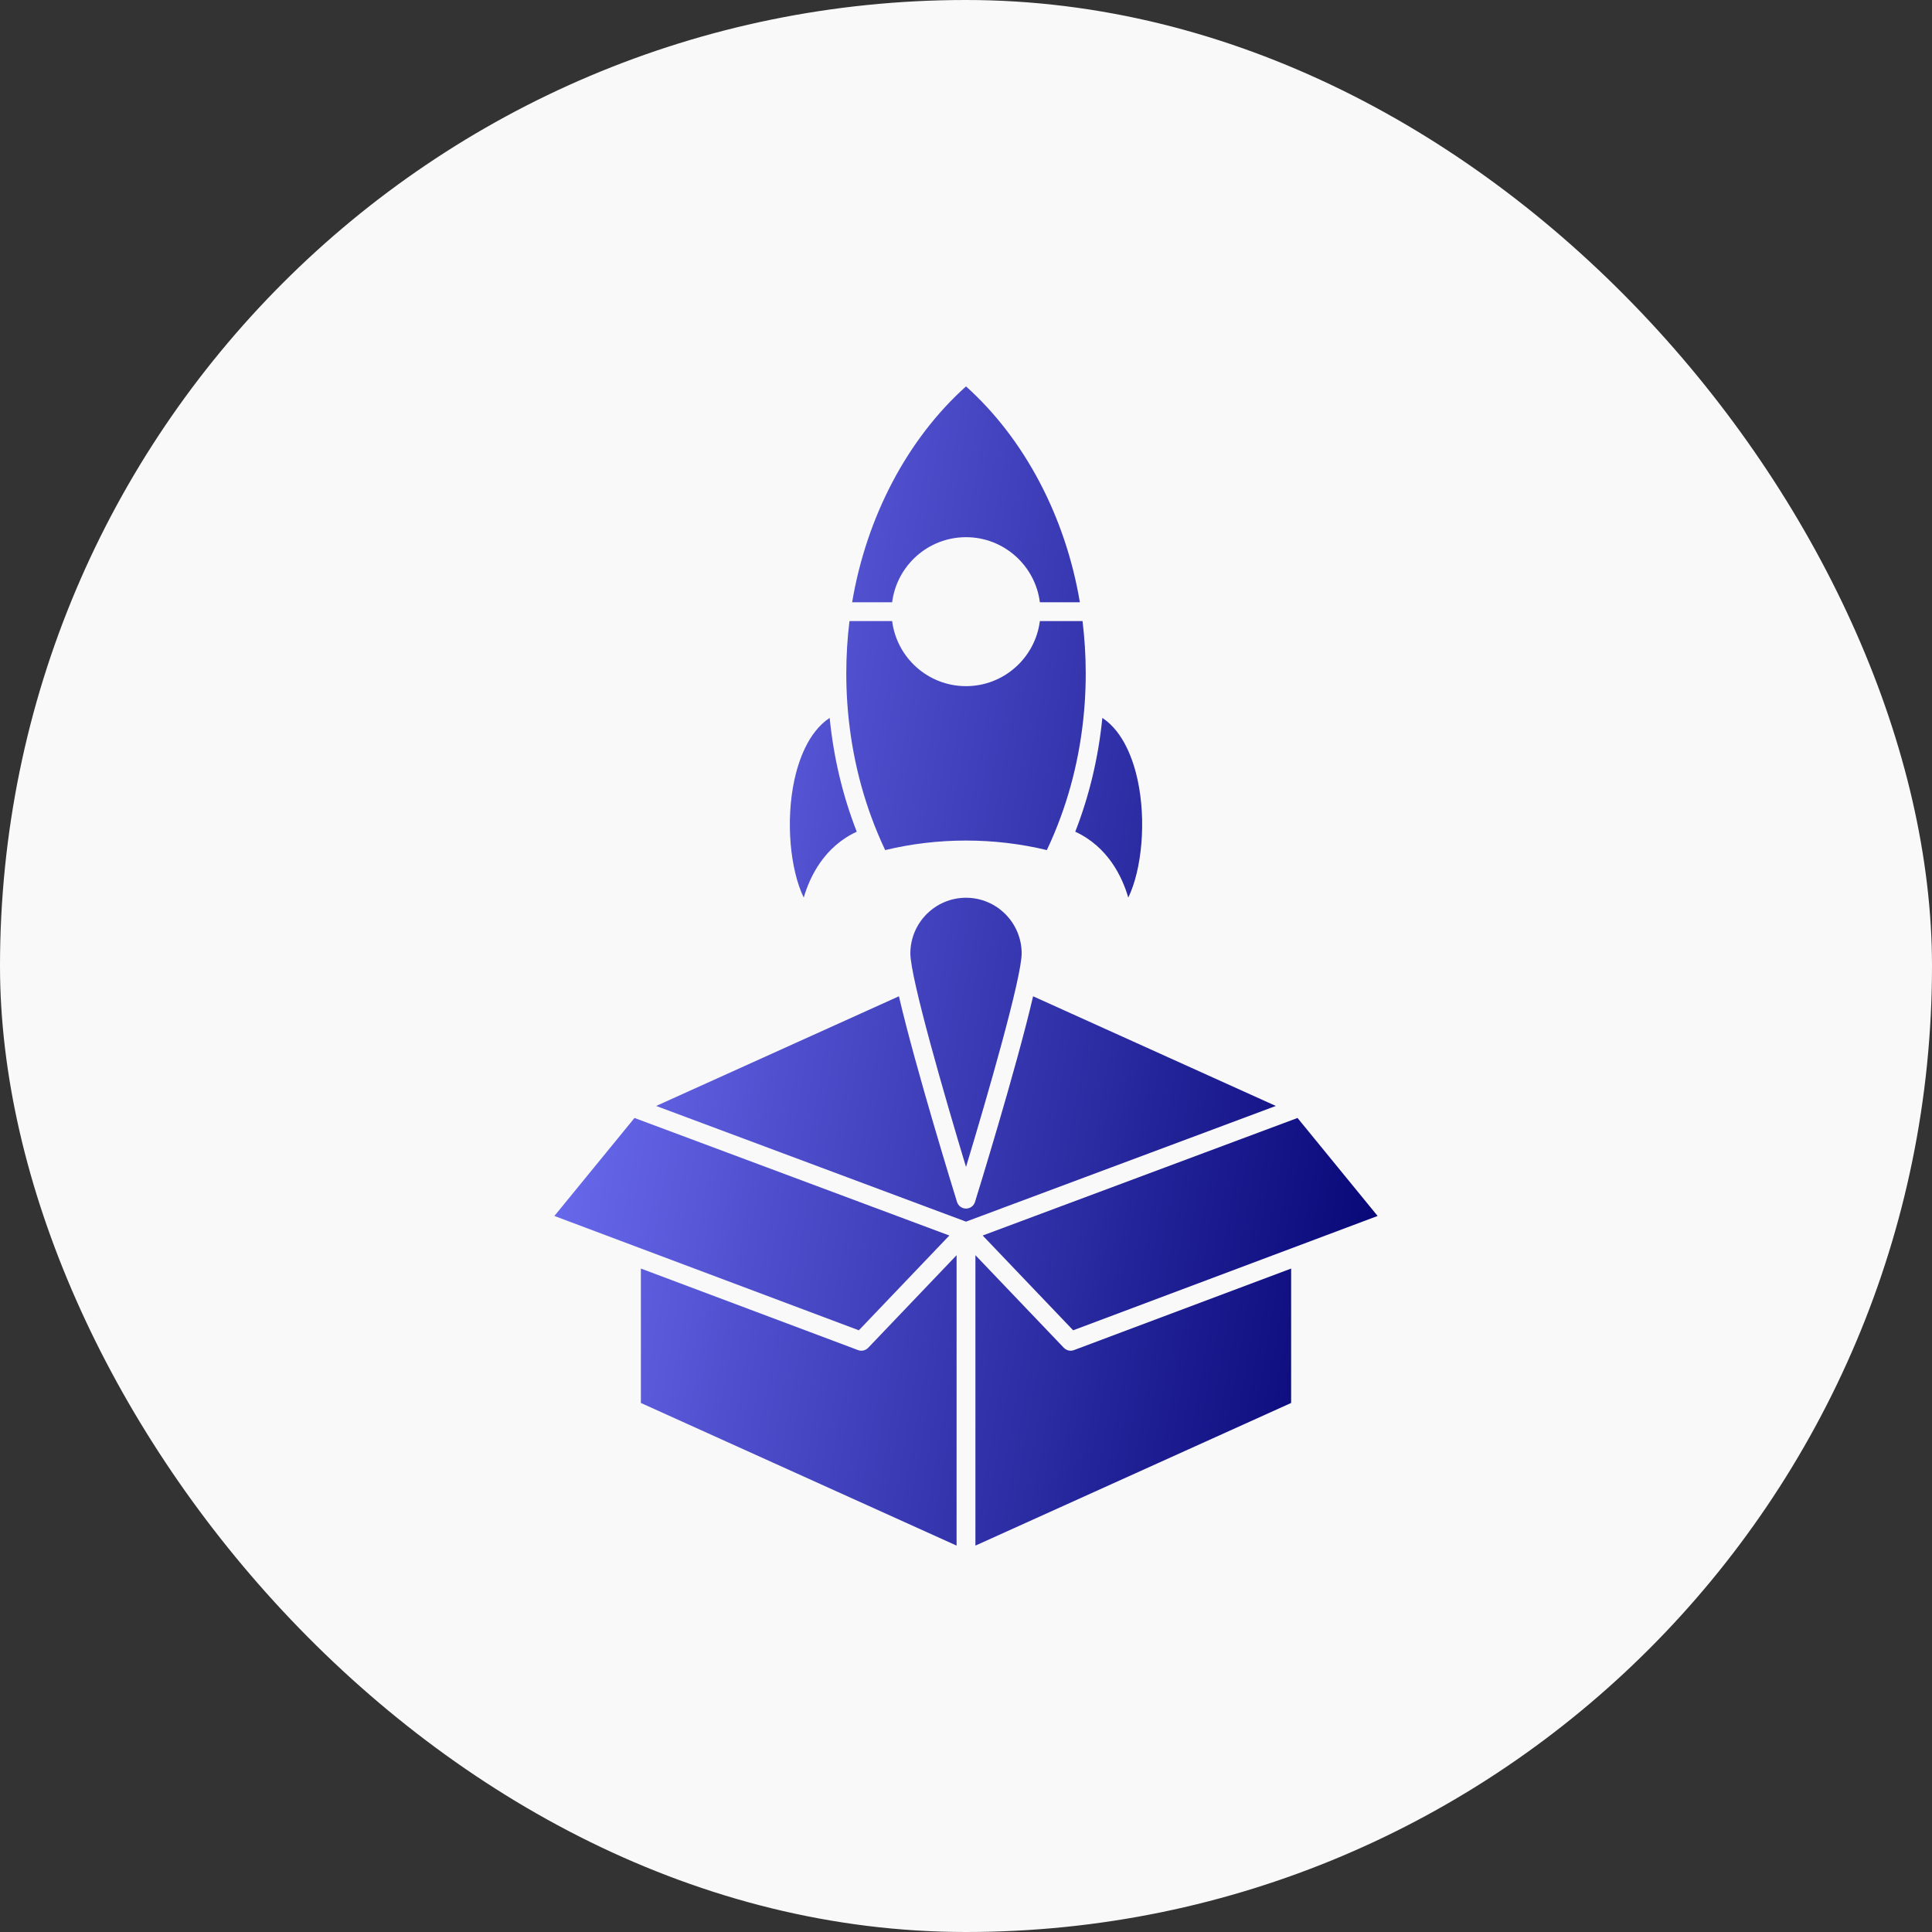 <svg xmlns="http://www.w3.org/2000/svg" width="150" height="150" viewBox="0 0 150 150" fill="none"><rect x="0" y="0" width="150" height="150" fill="#333333" stroke="none"/><g clip-path="url(#clip0_434_49)"><rect width="150" height="150" rx="75" fill="#F9F9F9"></rect><path d="M50.945 85.866L69.792 77.351C71.088 82.932 74.139 92.792 74.302 93.319C74.349 93.468 74.441 93.598 74.567 93.691C74.693 93.784 74.845 93.833 75.001 93.833C75.157 93.833 75.309 93.784 75.434 93.691C75.56 93.598 75.653 93.468 75.699 93.319C75.862 92.792 78.914 82.932 80.209 77.351L99.056 85.866L75.001 94.848L50.945 85.866ZM73.706 95.925L49.262 86.799L43.043 94.407L66.681 103.284L73.706 95.925ZM74.27 97.453L67.405 104.642C67.306 104.746 67.179 104.818 67.04 104.85C66.9 104.882 66.754 104.872 66.62 104.822L49.758 98.49V108.926L74.269 120L74.27 97.453ZM83.381 104.822C83.247 104.872 83.101 104.882 82.962 104.85C82.822 104.818 82.695 104.746 82.596 104.643L75.731 97.453V120L100.243 108.926V98.49L83.381 104.822ZM76.295 95.925L83.32 103.284L106.958 94.407L100.739 86.799L76.295 95.925ZM75.001 90.603C76.638 85.186 79.321 75.915 79.321 74.024C79.321 71.641 77.383 69.701 75.001 69.701C72.618 69.701 70.68 71.641 70.68 74.024C70.68 75.915 73.363 85.186 75.001 90.603ZM66.518 64.573C65.425 61.777 64.721 58.812 64.415 55.737C62.719 56.849 61.98 59.151 61.677 60.549C60.99 63.725 61.344 67.501 62.401 69.689C62.874 68.069 63.979 65.749 66.518 64.573ZM85.586 55.737C85.28 58.812 84.576 61.776 83.483 64.573C86.022 65.749 87.127 68.07 87.6 69.689C88.657 67.501 89.011 63.725 88.324 60.549C88.021 59.152 87.282 56.849 85.586 55.737ZM84.219 54.566C84.27 53.803 84.296 53.03 84.296 52.268C84.296 50.907 84.209 49.55 84.048 48.221H80.735C80.374 51.065 77.941 53.273 75 53.273C72.059 53.273 69.626 51.065 69.266 48.221H65.953C65.789 49.564 65.706 50.915 65.705 52.268C65.705 53.03 65.731 53.803 65.782 54.567C66.026 58.119 66.82 61.527 68.144 64.695C68.327 65.135 68.52 65.57 68.724 66.001C70.762 65.509 72.871 65.26 75 65.26C77.13 65.26 79.239 65.509 81.277 66.001C81.481 65.57 81.674 65.135 81.857 64.696C83.181 61.527 83.975 58.119 84.219 54.566ZM69.266 46.759C69.626 43.914 72.06 41.707 75.001 41.707C77.941 41.707 80.375 43.915 80.735 46.759H83.841C82.723 40.109 79.541 34.072 75.001 30C70.46 34.072 67.278 40.109 66.16 46.759H69.266Z" fill="url(#paint0_linear_434_49)"></path></g><defs><linearGradient id="paint0_linear_434_49" x1="106.958" y1="114.779" x2="30.717" y2="101.666" gradientUnits="userSpaceOnUse"><stop stop-color="#030372"></stop><stop offset="1" stop-color="#7878FF"></stop></linearGradient><clipPath id="clip0_434_49"><rect width="150" height="150" fill="white"></rect></clipPath></defs></svg>
